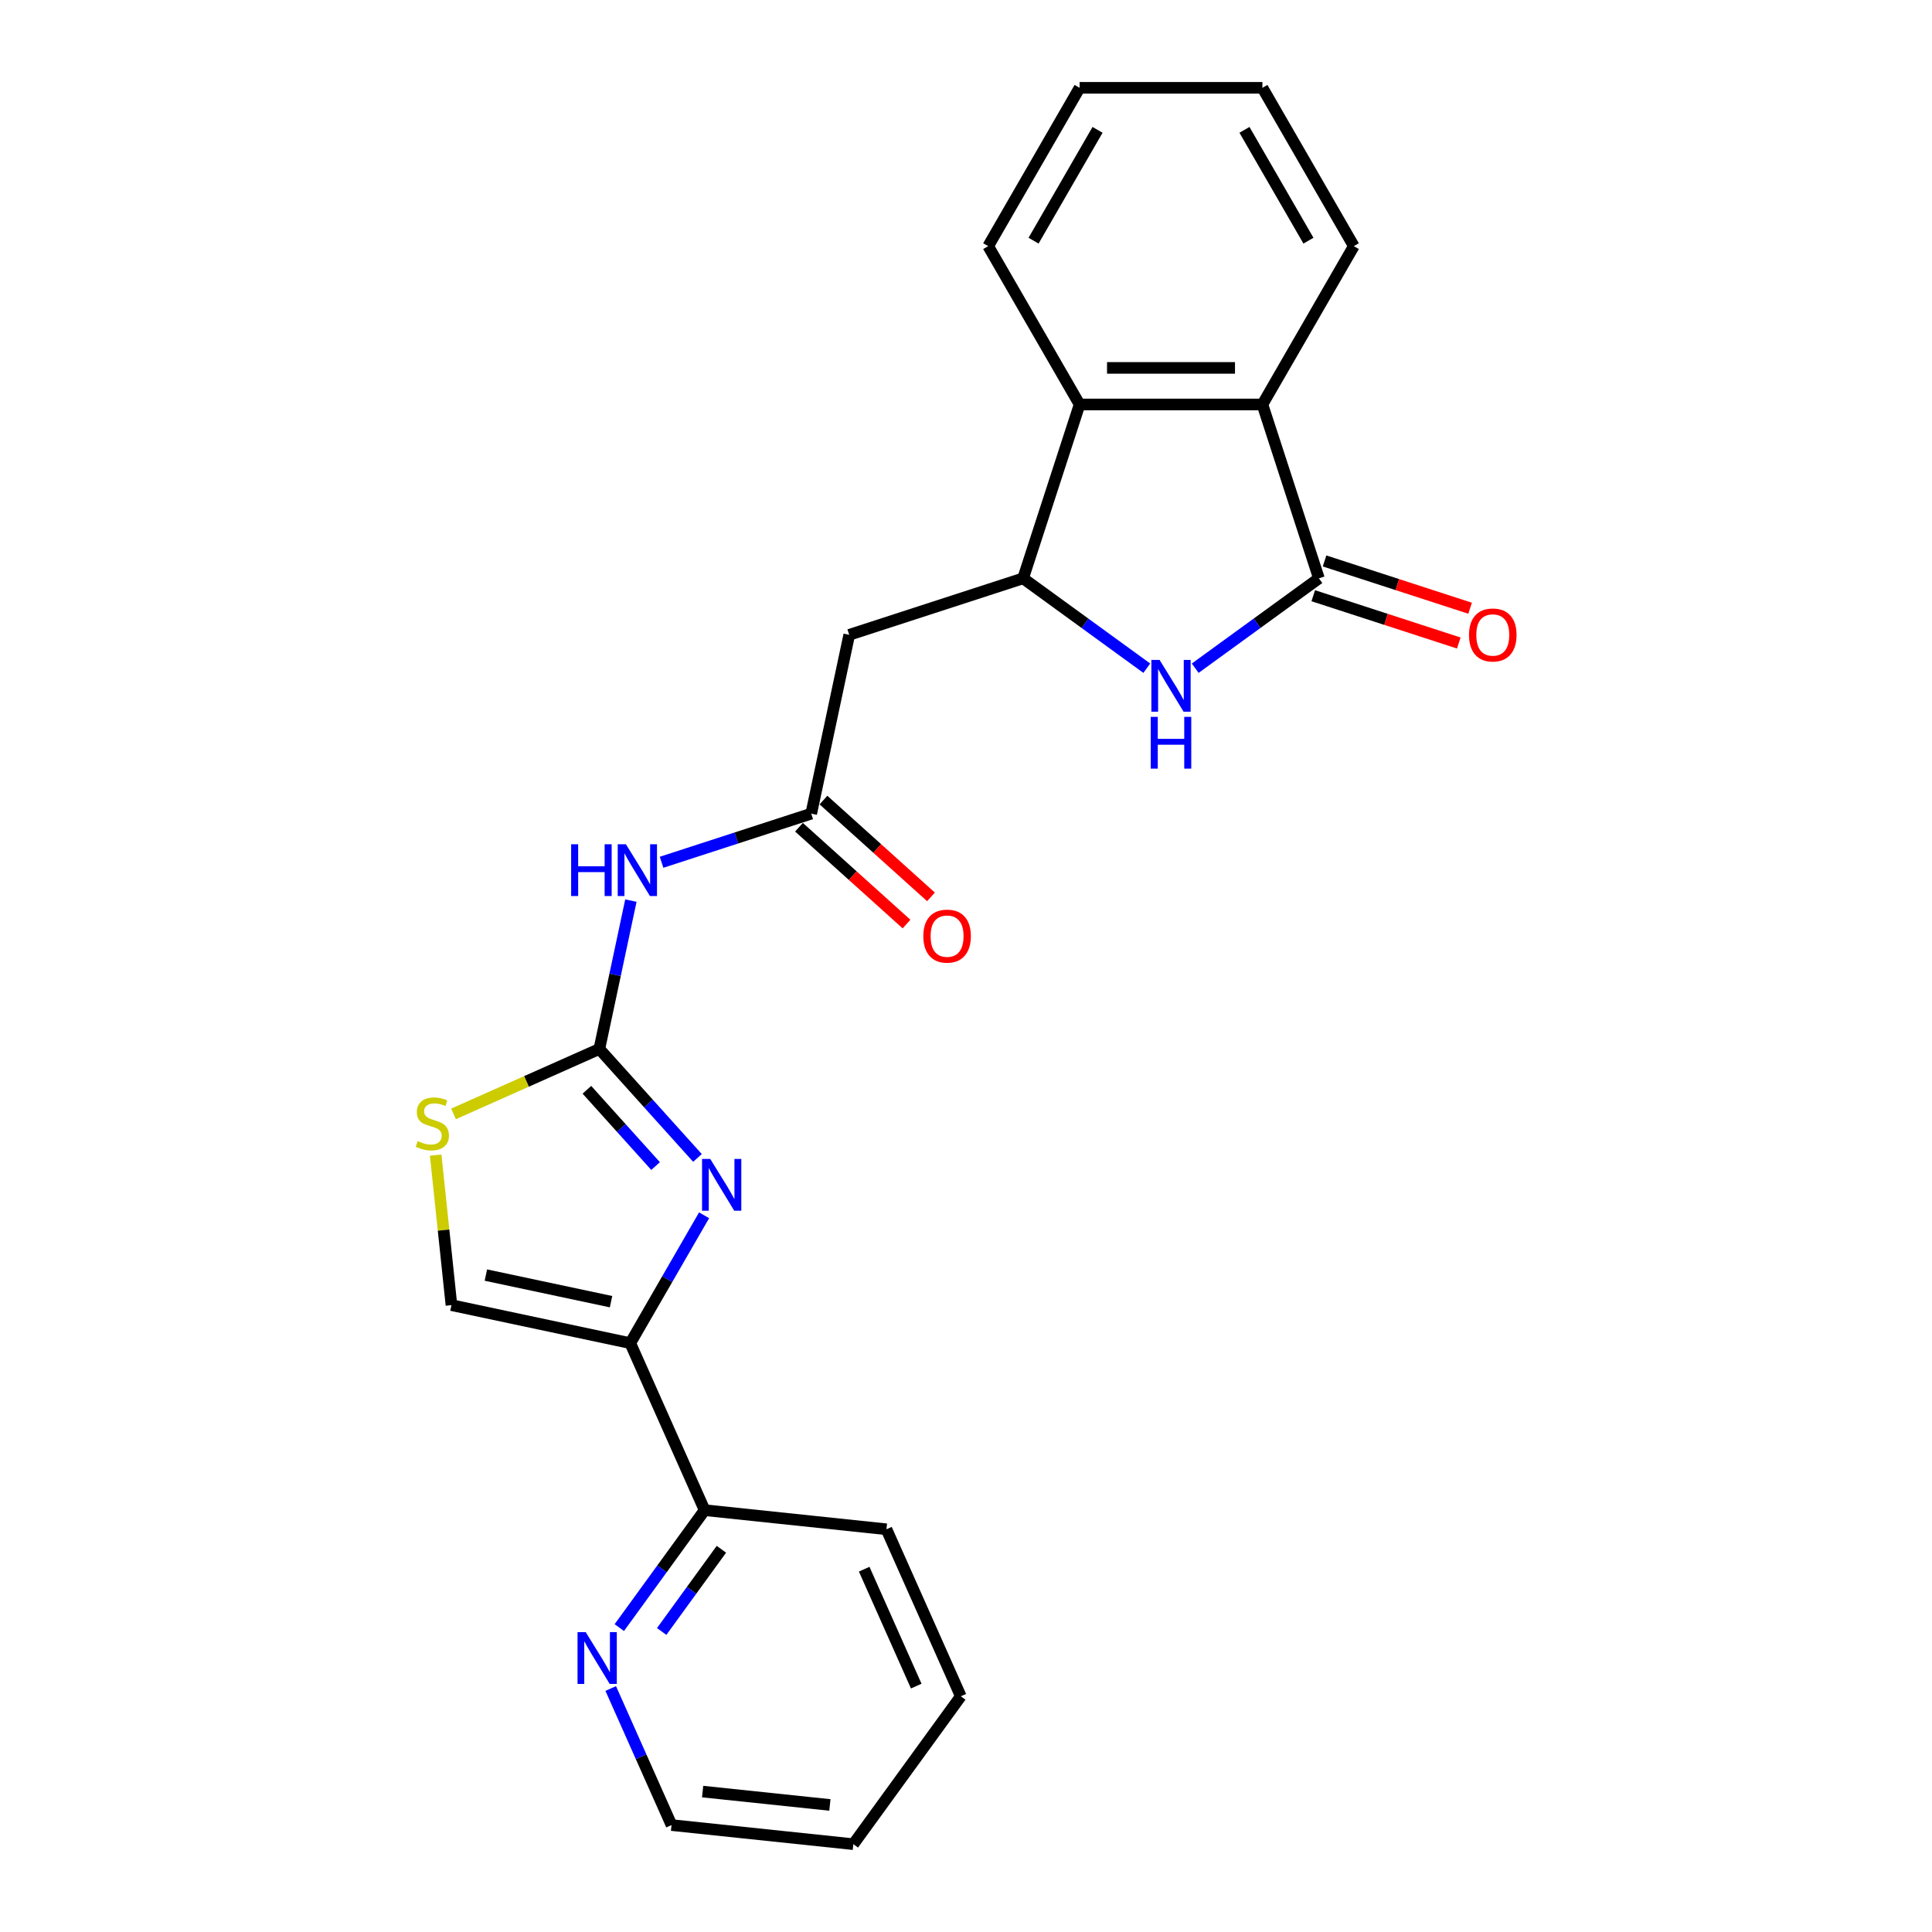 <?xml version='1.0' encoding='iso-8859-1'?>
<svg version='1.1' baseProfile='full'
              xmlns='http://www.w3.org/2000/svg'
                      xmlns:rdkit='http://www.rdkit.org/xml'
                      xmlns:xlink='http://www.w3.org/1999/xlink'
                  xml:space='preserve'
width='1000px' height='1000px' viewBox='0 0 1000 1000'>
<!-- END OF HEADER -->
<rect style='opacity:1.0;fill:#FFFFFF;stroke:none' width='1000' height='1000' x='0' y='0'> </rect>
<path class='bond-0' d='M 361.01,599.349 L 335.616,571.146' style='fill:none;fill-rule:evenodd;stroke:#0000FF;stroke-width:6px;stroke-linecap:butt;stroke-linejoin:miter;stroke-opacity:1' />
<path class='bond-0' d='M 335.616,571.146 L 310.222,542.943' style='fill:none;fill-rule:evenodd;stroke:#000000;stroke-width:6px;stroke-linecap:butt;stroke-linejoin:miter;stroke-opacity:1' />
<path class='bond-0' d='M 339.328,603.551 L 321.552,583.809' style='fill:none;fill-rule:evenodd;stroke:#0000FF;stroke-width:6px;stroke-linecap:butt;stroke-linejoin:miter;stroke-opacity:1' />
<path class='bond-0' d='M 321.552,583.809 L 303.776,564.067' style='fill:none;fill-rule:evenodd;stroke:#000000;stroke-width:6px;stroke-linecap:butt;stroke-linejoin:miter;stroke-opacity:1' />
<path class='bond-3' d='M 364.437,629.028 L 345.331,662.119' style='fill:none;fill-rule:evenodd;stroke:#0000FF;stroke-width:6px;stroke-linecap:butt;stroke-linejoin:miter;stroke-opacity:1' />
<path class='bond-3' d='M 345.331,662.119 L 326.226,695.211' style='fill:none;fill-rule:evenodd;stroke:#000000;stroke-width:6px;stroke-linecap:butt;stroke-linejoin:miter;stroke-opacity:1' />
<path class='bond-5' d='M 310.222,542.943 L 318.383,504.546' style='fill:none;fill-rule:evenodd;stroke:#000000;stroke-width:6px;stroke-linecap:butt;stroke-linejoin:miter;stroke-opacity:1' />
<path class='bond-5' d='M 318.383,504.546 L 326.545,466.149' style='fill:none;fill-rule:evenodd;stroke:#0000FF;stroke-width:6px;stroke-linecap:butt;stroke-linejoin:miter;stroke-opacity:1' />
<path class='bond-10' d='M 310.222,542.943 L 272.478,559.747' style='fill:none;fill-rule:evenodd;stroke:#000000;stroke-width:6px;stroke-linecap:butt;stroke-linejoin:miter;stroke-opacity:1' />
<path class='bond-10' d='M 272.478,559.747 L 234.735,576.552' style='fill:none;fill-rule:evenodd;stroke:#CCCC00;stroke-width:6px;stroke-linecap:butt;stroke-linejoin:miter;stroke-opacity:1' />
<path class='bond-1' d='M 682.665,299.345 L 650.653,322.604' style='fill:none;fill-rule:evenodd;stroke:#000000;stroke-width:6px;stroke-linecap:butt;stroke-linejoin:miter;stroke-opacity:1' />
<path class='bond-1' d='M 650.653,322.604 L 618.64,345.862' style='fill:none;fill-rule:evenodd;stroke:#0000FF;stroke-width:6px;stroke-linecap:butt;stroke-linejoin:miter;stroke-opacity:1' />
<path class='bond-13' d='M 679.741,308.345 L 717.405,320.582' style='fill:none;fill-rule:evenodd;stroke:#000000;stroke-width:6px;stroke-linecap:butt;stroke-linejoin:miter;stroke-opacity:1' />
<path class='bond-13' d='M 717.405,320.582 L 755.068,332.82' style='fill:none;fill-rule:evenodd;stroke:#FF0000;stroke-width:6px;stroke-linecap:butt;stroke-linejoin:miter;stroke-opacity:1' />
<path class='bond-13' d='M 685.589,290.346 L 723.253,302.583' style='fill:none;fill-rule:evenodd;stroke:#000000;stroke-width:6px;stroke-linecap:butt;stroke-linejoin:miter;stroke-opacity:1' />
<path class='bond-13' d='M 723.253,302.583 L 760.917,314.821' style='fill:none;fill-rule:evenodd;stroke:#FF0000;stroke-width:6px;stroke-linecap:butt;stroke-linejoin:miter;stroke-opacity:1' />
<path class='bond-26' d='M 682.665,299.345 L 653.424,209.351' style='fill:none;fill-rule:evenodd;stroke:#000000;stroke-width:6px;stroke-linecap:butt;stroke-linejoin:miter;stroke-opacity:1' />
<path class='bond-2' d='M 593.583,345.862 L 561.57,322.604' style='fill:none;fill-rule:evenodd;stroke:#0000FF;stroke-width:6px;stroke-linecap:butt;stroke-linejoin:miter;stroke-opacity:1' />
<path class='bond-2' d='M 561.57,322.604 L 529.558,299.345' style='fill:none;fill-rule:evenodd;stroke:#000000;stroke-width:6px;stroke-linecap:butt;stroke-linejoin:miter;stroke-opacity:1' />
<path class='bond-11' d='M 326.226,695.211 L 233.668,675.537' style='fill:none;fill-rule:evenodd;stroke:#000000;stroke-width:6px;stroke-linecap:butt;stroke-linejoin:miter;stroke-opacity:1' />
<path class='bond-11' d='M 316.277,673.749 L 251.486,659.977' style='fill:none;fill-rule:evenodd;stroke:#000000;stroke-width:6px;stroke-linecap:butt;stroke-linejoin:miter;stroke-opacity:1' />
<path class='bond-12' d='M 326.226,695.211 L 364.713,781.656' style='fill:none;fill-rule:evenodd;stroke:#000000;stroke-width:6px;stroke-linecap:butt;stroke-linejoin:miter;stroke-opacity:1' />
<path class='bond-4' d='M 529.558,299.345 L 439.563,328.586' style='fill:none;fill-rule:evenodd;stroke:#000000;stroke-width:6px;stroke-linecap:butt;stroke-linejoin:miter;stroke-opacity:1' />
<path class='bond-9' d='M 529.558,299.345 L 558.799,209.351' style='fill:none;fill-rule:evenodd;stroke:#000000;stroke-width:6px;stroke-linecap:butt;stroke-linejoin:miter;stroke-opacity:1' />
<path class='bond-8' d='M 342.424,446.314 L 381.157,433.729' style='fill:none;fill-rule:evenodd;stroke:#0000FF;stroke-width:6px;stroke-linecap:butt;stroke-linejoin:miter;stroke-opacity:1' />
<path class='bond-8' d='M 381.157,433.729 L 419.89,421.144' style='fill:none;fill-rule:evenodd;stroke:#000000;stroke-width:6px;stroke-linecap:butt;stroke-linejoin:miter;stroke-opacity:1' />
<path class='bond-6' d='M 653.424,209.351 L 558.799,209.351' style='fill:none;fill-rule:evenodd;stroke:#000000;stroke-width:6px;stroke-linecap:butt;stroke-linejoin:miter;stroke-opacity:1' />
<path class='bond-6' d='M 639.23,190.426 L 572.993,190.426' style='fill:none;fill-rule:evenodd;stroke:#000000;stroke-width:6px;stroke-linecap:butt;stroke-linejoin:miter;stroke-opacity:1' />
<path class='bond-16' d='M 653.424,209.351 L 700.737,127.403' style='fill:none;fill-rule:evenodd;stroke:#000000;stroke-width:6px;stroke-linecap:butt;stroke-linejoin:miter;stroke-opacity:1' />
<path class='bond-7' d='M 439.563,328.586 L 419.89,421.144' style='fill:none;fill-rule:evenodd;stroke:#000000;stroke-width:6px;stroke-linecap:butt;stroke-linejoin:miter;stroke-opacity:1' />
<path class='bond-15' d='M 413.558,428.176 L 441.385,453.231' style='fill:none;fill-rule:evenodd;stroke:#000000;stroke-width:6px;stroke-linecap:butt;stroke-linejoin:miter;stroke-opacity:1' />
<path class='bond-15' d='M 441.385,453.231 L 469.212,478.287' style='fill:none;fill-rule:evenodd;stroke:#FF0000;stroke-width:6px;stroke-linecap:butt;stroke-linejoin:miter;stroke-opacity:1' />
<path class='bond-15' d='M 426.221,414.112 L 454.048,439.167' style='fill:none;fill-rule:evenodd;stroke:#000000;stroke-width:6px;stroke-linecap:butt;stroke-linejoin:miter;stroke-opacity:1' />
<path class='bond-15' d='M 454.048,439.167 L 481.875,464.222' style='fill:none;fill-rule:evenodd;stroke:#FF0000;stroke-width:6px;stroke-linecap:butt;stroke-linejoin:miter;stroke-opacity:1' />
<path class='bond-17' d='M 558.799,209.351 L 511.486,127.403' style='fill:none;fill-rule:evenodd;stroke:#000000;stroke-width:6px;stroke-linecap:butt;stroke-linejoin:miter;stroke-opacity:1' />
<path class='bond-24' d='M 225.505,597.876 L 229.587,636.707' style='fill:none;fill-rule:evenodd;stroke:#CCCC00;stroke-width:6px;stroke-linecap:butt;stroke-linejoin:miter;stroke-opacity:1' />
<path class='bond-24' d='M 229.587,636.707 L 233.668,675.537' style='fill:none;fill-rule:evenodd;stroke:#000000;stroke-width:6px;stroke-linecap:butt;stroke-linejoin:miter;stroke-opacity:1' />
<path class='bond-14' d='M 364.713,781.656 L 342.631,812.05' style='fill:none;fill-rule:evenodd;stroke:#000000;stroke-width:6px;stroke-linecap:butt;stroke-linejoin:miter;stroke-opacity:1' />
<path class='bond-14' d='M 342.631,812.05 L 320.548,842.445' style='fill:none;fill-rule:evenodd;stroke:#0000FF;stroke-width:6px;stroke-linecap:butt;stroke-linejoin:miter;stroke-opacity:1' />
<path class='bond-14' d='M 373.399,801.898 L 357.941,823.174' style='fill:none;fill-rule:evenodd;stroke:#000000;stroke-width:6px;stroke-linecap:butt;stroke-linejoin:miter;stroke-opacity:1' />
<path class='bond-14' d='M 357.941,823.174 L 342.483,844.451' style='fill:none;fill-rule:evenodd;stroke:#0000FF;stroke-width:6px;stroke-linecap:butt;stroke-linejoin:miter;stroke-opacity:1' />
<path class='bond-19' d='M 364.713,781.656 L 458.821,791.547' style='fill:none;fill-rule:evenodd;stroke:#000000;stroke-width:6px;stroke-linecap:butt;stroke-linejoin:miter;stroke-opacity:1' />
<path class='bond-18' d='M 316.113,873.974 L 331.847,909.314' style='fill:none;fill-rule:evenodd;stroke:#0000FF;stroke-width:6px;stroke-linecap:butt;stroke-linejoin:miter;stroke-opacity:1' />
<path class='bond-18' d='M 331.847,909.314 L 347.582,944.654' style='fill:none;fill-rule:evenodd;stroke:#000000;stroke-width:6px;stroke-linecap:butt;stroke-linejoin:miter;stroke-opacity:1' />
<path class='bond-27' d='M 700.737,127.403 L 653.424,45.455' style='fill:none;fill-rule:evenodd;stroke:#000000;stroke-width:6px;stroke-linecap:butt;stroke-linejoin:miter;stroke-opacity:1' />
<path class='bond-27' d='M 677.25,124.573 L 644.132,67.209' style='fill:none;fill-rule:evenodd;stroke:#000000;stroke-width:6px;stroke-linecap:butt;stroke-linejoin:miter;stroke-opacity:1' />
<path class='bond-21' d='M 511.486,127.403 L 558.799,45.455' style='fill:none;fill-rule:evenodd;stroke:#000000;stroke-width:6px;stroke-linecap:butt;stroke-linejoin:miter;stroke-opacity:1' />
<path class='bond-21' d='M 534.972,124.573 L 568.091,67.209' style='fill:none;fill-rule:evenodd;stroke:#000000;stroke-width:6px;stroke-linecap:butt;stroke-linejoin:miter;stroke-opacity:1' />
<path class='bond-25' d='M 347.582,944.654 L 441.689,954.545' style='fill:none;fill-rule:evenodd;stroke:#000000;stroke-width:6px;stroke-linecap:butt;stroke-linejoin:miter;stroke-opacity:1' />
<path class='bond-25' d='M 363.676,927.317 L 429.551,934.24' style='fill:none;fill-rule:evenodd;stroke:#000000;stroke-width:6px;stroke-linecap:butt;stroke-linejoin:miter;stroke-opacity:1' />
<path class='bond-23' d='M 458.821,791.547 L 497.308,877.992' style='fill:none;fill-rule:evenodd;stroke:#000000;stroke-width:6px;stroke-linecap:butt;stroke-linejoin:miter;stroke-opacity:1' />
<path class='bond-23' d='M 447.305,812.211 L 474.246,872.723' style='fill:none;fill-rule:evenodd;stroke:#000000;stroke-width:6px;stroke-linecap:butt;stroke-linejoin:miter;stroke-opacity:1' />
<path class='bond-20' d='M 653.424,45.455 L 558.799,45.455' style='fill:none;fill-rule:evenodd;stroke:#000000;stroke-width:6px;stroke-linecap:butt;stroke-linejoin:miter;stroke-opacity:1' />
<path class='bond-22' d='M 441.689,954.545 L 497.308,877.992' style='fill:none;fill-rule:evenodd;stroke:#000000;stroke-width:6px;stroke-linecap:butt;stroke-linejoin:miter;stroke-opacity:1' />
<path  class='atom-0' d='M 367.615 599.864
L 376.396 614.058
Q 377.267 615.458, 378.667 617.994
Q 380.068 620.53, 380.143 620.682
L 380.143 599.864
L 383.701 599.864
L 383.701 626.662
L 380.03 626.662
L 370.605 611.143
Q 369.508 609.327, 368.334 607.245
Q 367.199 605.163, 366.858 604.52
L 366.858 626.662
L 363.376 626.662
L 363.376 599.864
L 367.615 599.864
' fill='#0000FF'/>
<path  class='atom-3' d='M 600.188 341.566
L 608.969 355.759
Q 609.84 357.16, 611.24 359.696
Q 612.641 362.232, 612.716 362.383
L 612.716 341.566
L 616.274 341.566
L 616.274 368.364
L 612.603 368.364
L 603.178 352.845
Q 602.08 351.028, 600.907 348.946
Q 599.772 346.865, 599.431 346.221
L 599.431 368.364
L 595.949 368.364
L 595.949 341.566
L 600.188 341.566
' fill='#0000FF'/>
<path  class='atom-3' d='M 595.627 371.043
L 599.261 371.043
L 599.261 382.436
L 612.962 382.436
L 612.962 371.043
L 616.596 371.043
L 616.596 397.841
L 612.962 397.841
L 612.962 385.464
L 599.261 385.464
L 599.261 397.841
L 595.627 397.841
L 595.627 371.043
' fill='#0000FF'/>
<path  class='atom-6' d='M 295.622 436.986
L 299.256 436.986
L 299.256 448.379
L 312.957 448.379
L 312.957 436.986
L 316.591 436.986
L 316.591 463.784
L 312.957 463.784
L 312.957 451.407
L 299.256 451.407
L 299.256 463.784
L 295.622 463.784
L 295.622 436.986
' fill='#0000FF'/>
<path  class='atom-6' d='M 323.972 436.986
L 332.753 451.18
Q 333.624 452.58, 335.024 455.116
Q 336.425 457.652, 336.5 457.803
L 336.5 436.986
L 340.058 436.986
L 340.058 463.784
L 336.387 463.784
L 326.962 448.265
Q 325.864 446.448, 324.691 444.367
Q 323.556 442.285, 323.215 441.641
L 323.215 463.784
L 319.733 463.784
L 319.733 436.986
L 323.972 436.986
' fill='#0000FF'/>
<path  class='atom-11' d='M 216.207 590.628
Q 216.51 590.741, 217.759 591.271
Q 219.008 591.801, 220.37 592.142
Q 221.771 592.445, 223.133 592.445
Q 225.669 592.445, 227.146 591.233
Q 228.622 589.984, 228.622 587.827
Q 228.622 586.351, 227.865 585.442
Q 227.146 584.534, 226.01 584.042
Q 224.875 583.55, 222.982 582.982
Q 220.598 582.263, 219.159 581.582
Q 217.759 580.9, 216.737 579.462
Q 215.753 578.024, 215.753 575.601
Q 215.753 572.233, 218.024 570.151
Q 220.333 568.069, 224.875 568.069
Q 227.978 568.069, 231.498 569.545
L 230.628 572.46
Q 227.411 571.135, 224.988 571.135
Q 222.376 571.135, 220.938 572.233
Q 219.5 573.292, 219.538 575.147
Q 219.538 576.585, 220.257 577.456
Q 221.014 578.326, 222.074 578.819
Q 223.171 579.311, 224.988 579.878
Q 227.411 580.635, 228.849 581.392
Q 230.287 582.149, 231.309 583.701
Q 232.369 585.215, 232.369 587.827
Q 232.369 591.536, 229.871 593.542
Q 227.411 595.51, 223.285 595.51
Q 220.9 595.51, 219.084 594.981
Q 217.305 594.489, 215.185 593.618
L 216.207 590.628
' fill='#CCCC00'/>
<path  class='atom-14' d='M 760.358 328.662
Q 760.358 322.227, 763.538 318.631
Q 766.717 315.036, 772.659 315.036
Q 778.602 315.036, 781.781 318.631
Q 784.961 322.227, 784.961 328.662
Q 784.961 335.172, 781.743 338.881
Q 778.526 342.553, 772.659 342.553
Q 766.755 342.553, 763.538 338.881
Q 760.358 335.21, 760.358 328.662
M 772.659 339.525
Q 776.747 339.525, 778.943 336.8
Q 781.176 334.036, 781.176 328.662
Q 781.176 323.401, 778.943 320.751
Q 776.747 318.064, 772.659 318.064
Q 768.572 318.064, 766.338 320.713
Q 764.143 323.363, 764.143 328.662
Q 764.143 334.074, 766.338 336.8
Q 768.572 339.525, 772.659 339.525
' fill='#FF0000'/>
<path  class='atom-15' d='M 303.17 844.811
L 311.952 859.004
Q 312.822 860.405, 314.223 862.941
Q 315.623 865.477, 315.699 865.628
L 315.699 844.811
L 319.257 844.811
L 319.257 871.609
L 315.585 871.609
L 306.161 856.09
Q 305.063 854.273, 303.89 852.191
Q 302.754 850.11, 302.413 849.466
L 302.413 871.609
L 298.931 871.609
L 298.931 844.811
L 303.17 844.811
' fill='#0000FF'/>
<path  class='atom-16' d='M 477.909 484.536
Q 477.909 478.102, 481.088 474.506
Q 484.268 470.91, 490.21 470.91
Q 496.153 470.91, 499.332 474.506
Q 502.512 478.102, 502.512 484.536
Q 502.512 491.047, 499.294 494.756
Q 496.077 498.427, 490.21 498.427
Q 484.306 498.427, 481.088 494.756
Q 477.909 491.084, 477.909 484.536
M 490.21 495.399
Q 494.298 495.399, 496.493 492.674
Q 498.727 489.911, 498.727 484.536
Q 498.727 479.275, 496.493 476.626
Q 494.298 473.938, 490.21 473.938
Q 486.122 473.938, 483.889 476.588
Q 481.694 479.237, 481.694 484.536
Q 481.694 489.949, 483.889 492.674
Q 486.122 495.399, 490.21 495.399
' fill='#FF0000'/>
</svg>
